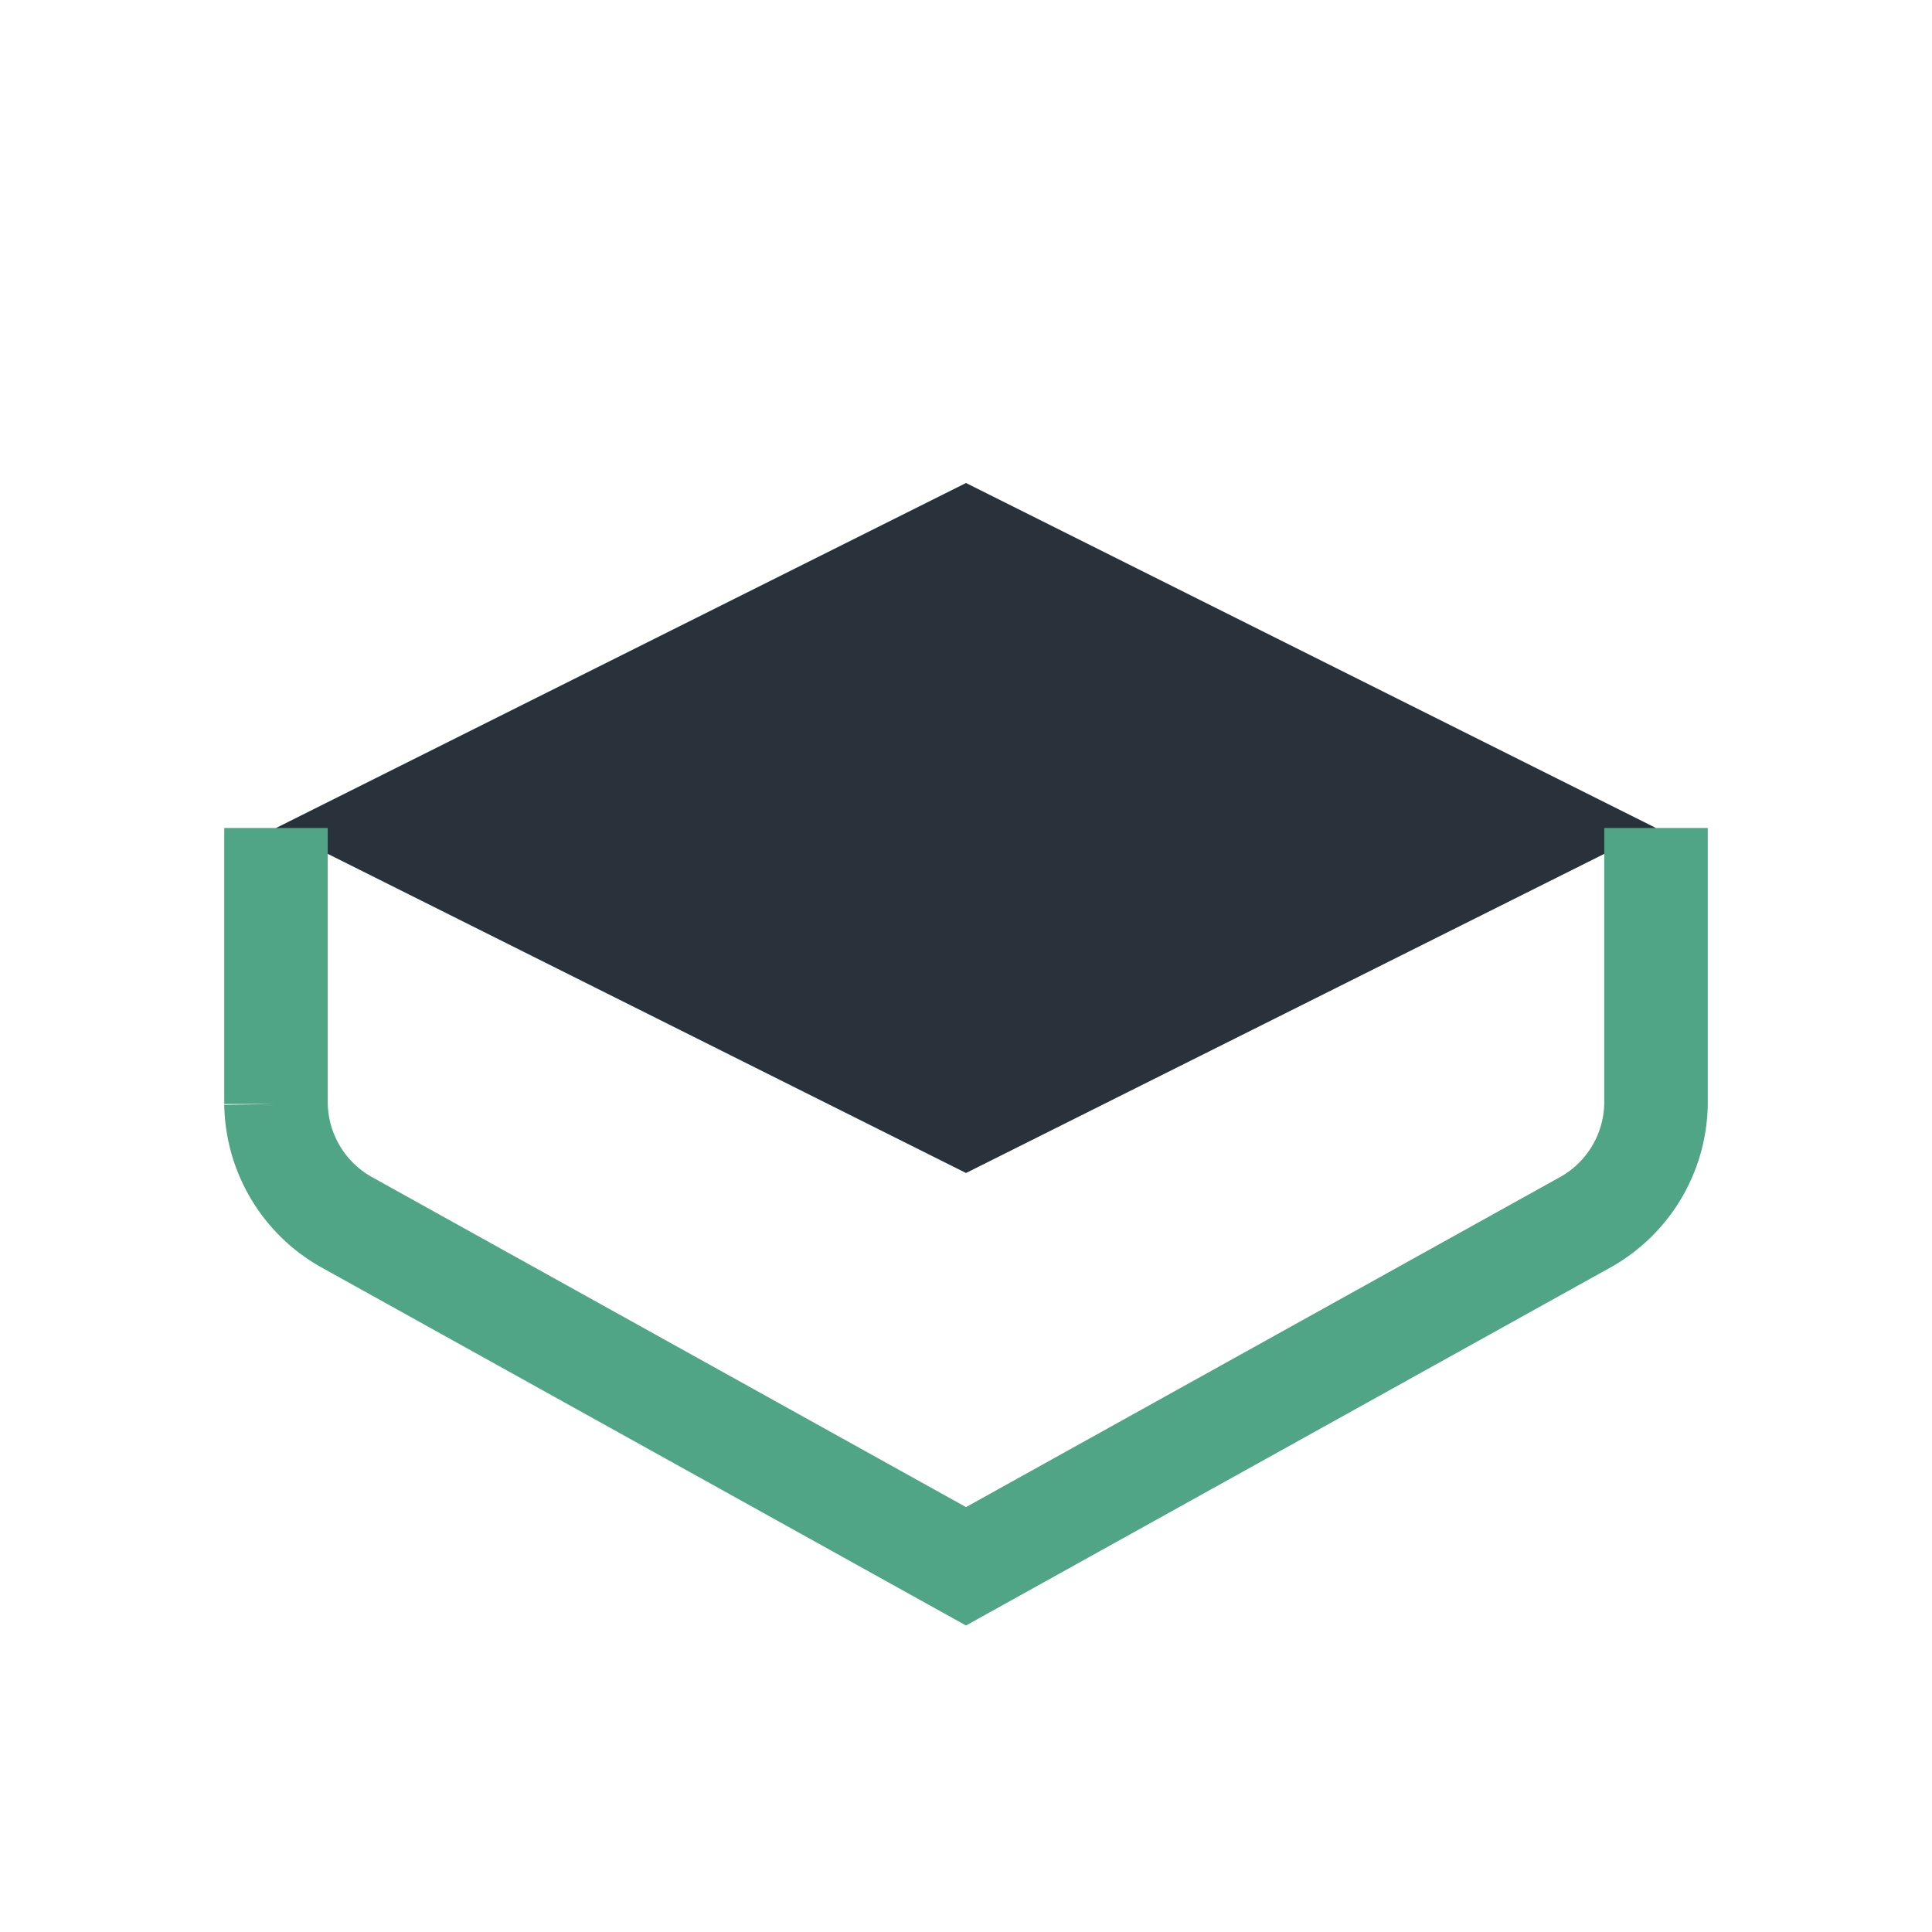 <?xml version="1.0" encoding="UTF-8"?>
<svg xmlns="http://www.w3.org/2000/svg" width="28" height="28" viewBox="0 0 28 28"><path d="M4 12l10-5 10 5-10 5-10-5z" fill="#29313A"/><path d="M4 12v4a2 2 0 0 0 1 1.7l9 5 9-5a2 2 0 0 0 1-1.7v-4" fill="none" stroke="#4FA585" stroke-width="1.5"/></svg>